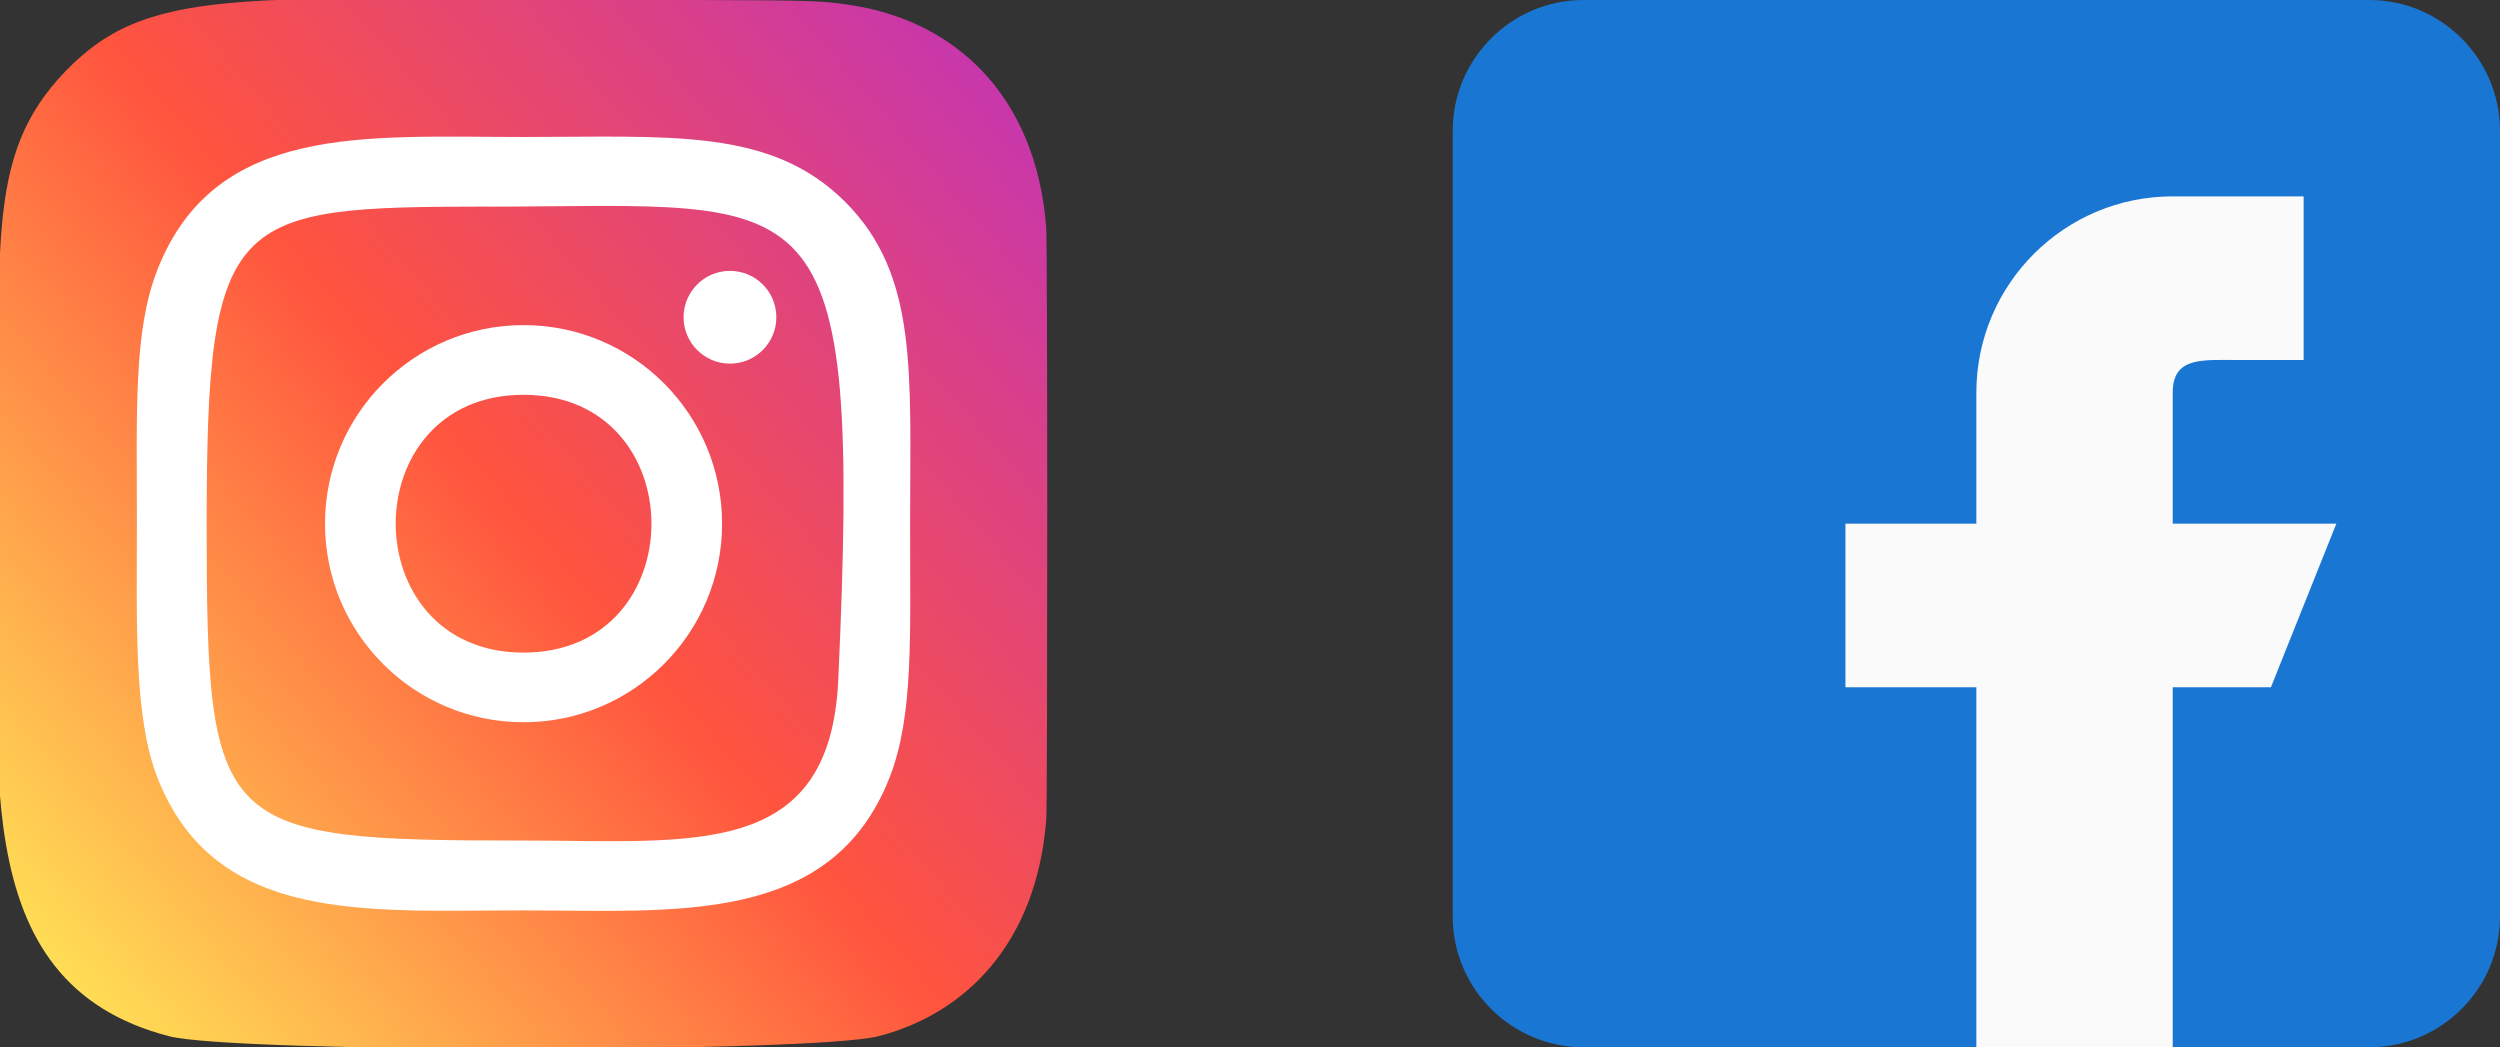 <?xml version="1.0" encoding="UTF-8"?>
<svg xmlns="http://www.w3.org/2000/svg" width="148" height="62" viewBox="0 0 148 62" fill="none">
  <rect x="0" y="0" width="148" height="62" fill="#333333" stroke="none"/>
  <g clip-path="url(#clip0_2018_51)">
    <path d="M140.25 0H93.75C89.476 0 86 3.476 86 7.75V54.25C86 58.524 89.476 62 93.75 62H140.25C144.524 62 148 58.524 148 54.25V7.75C148 3.476 144.524 0 140.25 0Z" fill="#1976D2"></path>
    <path d="M138.312 31H128.625V23.25C128.625 21.111 130.361 21.312 132.5 21.312H136.375V11.625H128.625C122.204 11.625 117 16.829 117 23.25V31H109.25V40.688H117V62H128.625V40.688H134.438L138.312 31Z" fill="#FAFAFA"></path>
  </g>
  <g clip-path="url(#clip1_2018_51)">
    <path d="M3.875 4.219C-0.997 9.279 -1.42306e-05 14.655 -1.42306e-05 30.987C-1.42306e-05 44.55 -2.366 58.146 10.018 61.346C13.885 62.341 48.151 62.341 52.013 61.341C57.169 60.011 61.364 55.828 61.938 48.536C62.018 47.518 62.018 14.474 61.935 13.436C61.326 5.668 56.544 1.191 50.243 0.284C48.799 0.075 48.51 0.013 41.101 1.81273e-05C14.821 0.013 9.06 -1.157 3.875 4.219Z" fill="url(#paint0_linear_2018_51)"></path>
    <path d="M30.995 8.109C21.615 8.109 12.708 7.275 9.305 16.006C7.9 19.613 8.104 24.296 8.104 31.003C8.104 36.888 7.915 42.419 9.305 45.996C12.7 54.733 21.68 53.896 30.99 53.896C39.972 53.896 49.233 54.831 52.677 45.996C54.085 42.354 53.878 37.74 53.878 31.003C53.878 22.059 54.372 16.285 50.034 11.951C45.642 7.559 39.703 8.109 30.985 8.109H30.995ZM28.944 12.235C48.51 12.204 51 10.029 49.626 40.246C49.138 50.933 41 49.76 30.998 49.76C12.759 49.76 12.235 49.239 12.235 30.992C12.235 12.534 13.681 12.245 28.944 12.23V12.235ZM43.214 16.035C41.698 16.035 40.468 17.265 40.468 18.781C40.468 20.297 41.698 21.527 43.214 21.527C44.731 21.527 45.96 20.297 45.96 18.781C45.96 17.265 44.731 16.035 43.214 16.035ZM30.995 19.246C24.503 19.246 19.241 24.511 19.241 31.003C19.241 37.495 24.503 42.757 30.995 42.757C37.487 42.757 42.747 37.495 42.747 31.003C42.747 24.511 37.487 19.246 30.995 19.246ZM30.995 23.372C41.083 23.372 41.096 38.634 30.995 38.634C20.91 38.634 20.894 23.372 30.995 23.372Z" fill="white"></path>
  </g>
  <defs>
    <linearGradient id="paint0_linear_2018_51" x1="3.994" y1="58.04" x2="61.616" y2="8.168" gradientUnits="userSpaceOnUse">
      <stop stop-color="#FFDD55"></stop>
      <stop offset="0.5" stop-color="#FF543E"></stop>
      <stop offset="1" stop-color="#C837AB"></stop>
    </linearGradient>
    <clipPath id="clip0_2018_51">
      <rect width="62" height="62" fill="white" transform="translate(86)"></rect>
    </clipPath>
    <clipPath id="clip1_2018_51">
      <rect width="62" height="62" fill="white"></rect>
    </clipPath>
  </defs>
</svg>
